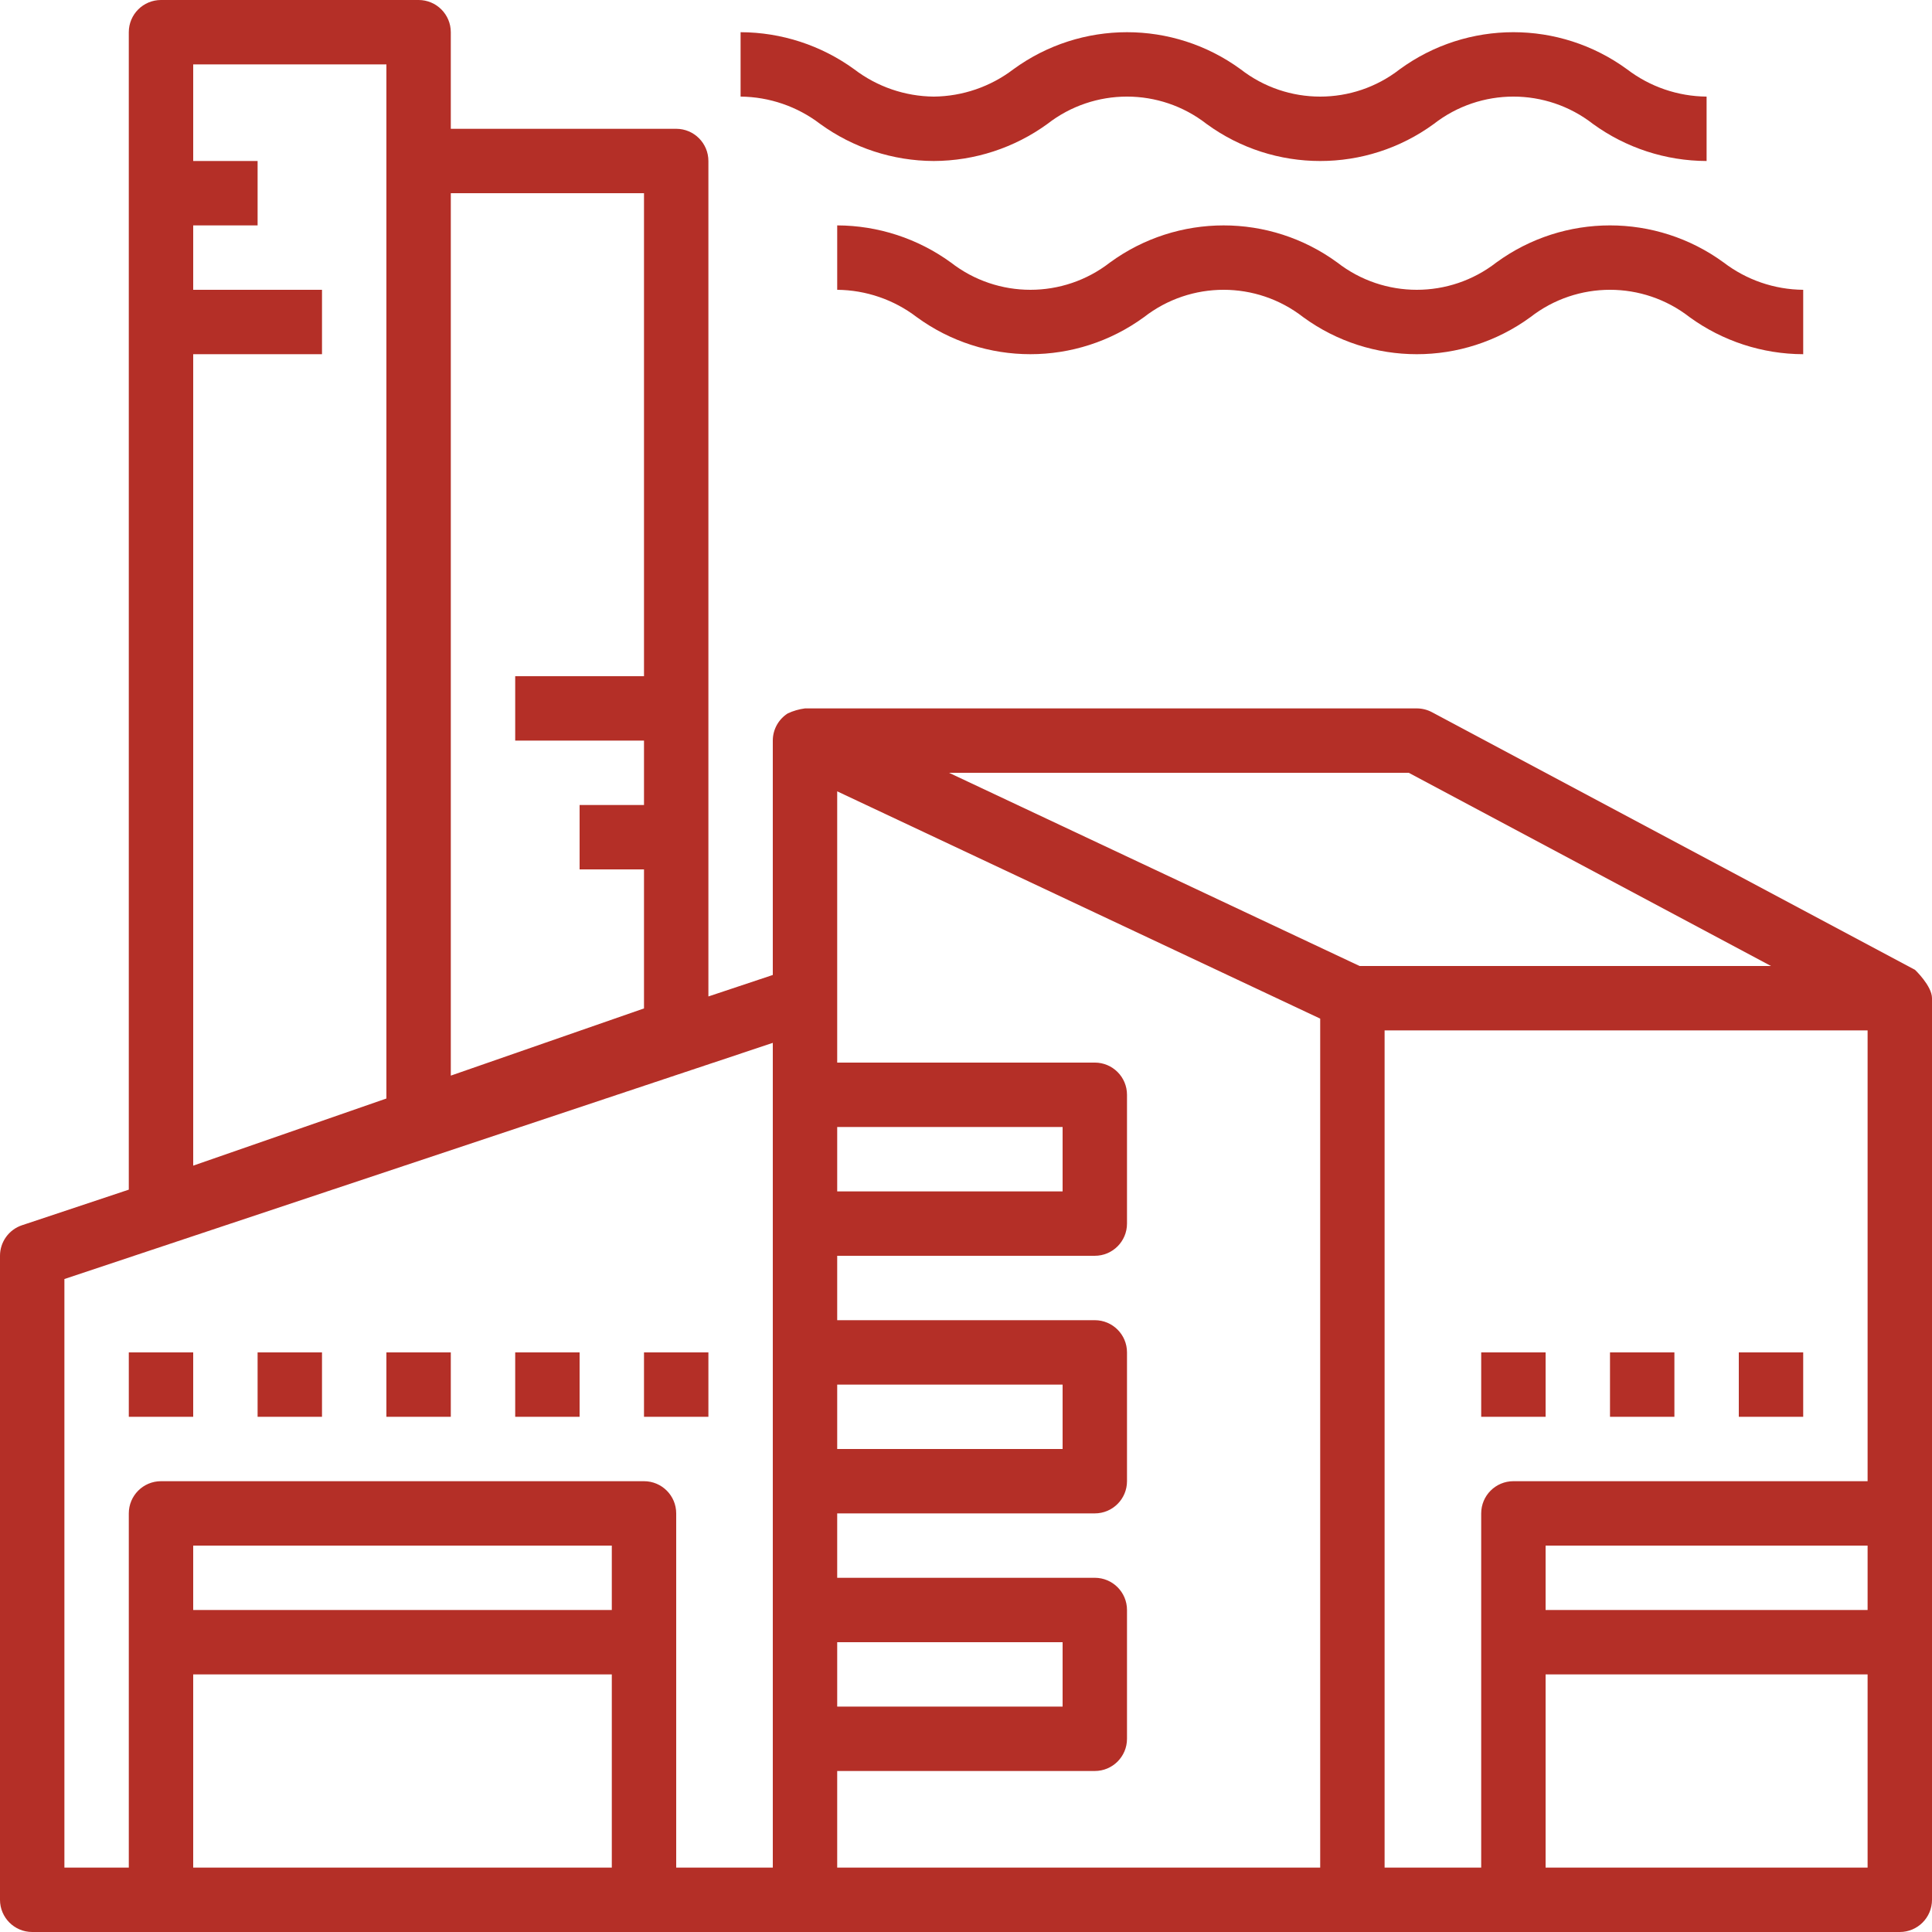 <?xml version="1.0" encoding="UTF-8"?> <svg xmlns="http://www.w3.org/2000/svg" viewBox="0 0 480 480"><path d="m475.77 240.945-120-64c-1.16-.617-2.457-.941-3.77-.945h-152c-1.484.191-2.934.613-4.289 1.246-2.309 1.469-3.711 4.016-3.711 6.754v58.23l-16 5.336v-207.566c0-4.418-3.582-8-8-8h-56v-24c0-4.418-3.582-8-8-8h-64c-4.418 0-8 3.582-8 8v287.566l-26.527 8.84c-3.27 1.09-5.473 4.148-5.473 7.594v160c0 4.418 3.582 8 8 8h464c4.418 0 8-3.582 8-8v-224c0-3.055-4.23-7.055-4.23-7.055zm-35.77-.945h-102.215l-102-48h114.215zm-232 40h56v16h-56zm0 64h56v16h-56zm0 64h56v16h-56zm-48-360v120h-32v16h32v16h-16v16h16v34.543l-48 16.695v-219.238zm-64-32v256.922l-48 16.68v-201.602h32v-16h-32v-16h16v-16h-16v-24zm-80 301.77 176-58.672v204.902h-24v-88c0-4.418-3.582-8-8-8h-120c-4.418 0-8 3.582-8 8v88h-16zm136 82.23h-104v-16h104zm-104 64v-48h104v48zm160-24h64c4.418 0 8-3.582 8-8v-32c0-4.418-3.582-8-8-8h-64v-16h64c4.418 0 8-3.582 8-8v-32c0-4.418-3.582-8-8-8h-64v-16h64c4.418 0 8-3.582 8-8v-32c0-4.418-3.582-8-8-8h-64v-67.391l120 56.469v210.922h-120zm136-184h120v112h-88c-4.418 0-8 3.582-8 8v88h-24zm120 144h-80v-16h80zm-80 64v-48h80v48zm0 0" fill="#000000" style="fill: rgb(180, 47, 39);"></path><path d="m368 336h16v16h-16zm0 0" fill="#000000" style="fill: rgb(180, 47, 39);"></path><path d="m400 336h16v16h-16zm0 0" fill="#000000" style="fill: rgb(180, 47, 39);"></path><path d="m432 336h16v16h-16zm0 0" fill="#000000" style="fill: rgb(180, 47, 39);"></path><path d="m32 336h16v16h-16zm0 0" fill="#000000" style="fill: rgb(180, 47, 39);"></path><path d="m64 336h16v16h-16zm0 0" fill="#000000" style="fill: rgb(180, 47, 39);"></path><path d="m96 336h16v16h-16zm0 0" fill="#000000" style="fill: rgb(180, 47, 39);"></path><path d="m128 336h16v16h-16zm0 0" fill="#000000" style="fill: rgb(180, 47, 39);"></path><path d="m160 336h16v16h-16zm0 0" fill="#000000" style="fill: rgb(180, 47, 39);"></path><path d="m232 40c10.145-.031 20.023-3.254 28.23-9.215 11.625-9.047 27.906-9.047 39.531 0 16.82 12.289 39.656 12.289 56.477 0 11.621-9.047 27.902-9.047 39.523 0 8.207 5.965 18.09 9.191 28.238 9.215v-16c-7.148-.062-14.082-2.445-19.762-6.785-16.82-12.289-39.656-12.289-56.477 0-11.621 9.047-27.902 9.047-39.523 0-16.816-12.285-39.652-12.285-56.469 0-5.688 4.336-12.621 6.715-19.77 6.785-7.148-.066-14.082-2.445-19.762-6.785-8.211-5.961-18.09-9.188-28.238-9.215v16c7.148.066 14.082 2.445 19.762 6.785 8.211 5.961 18.09 9.188 28.238 9.215zm0 0" fill="#000000" style="fill: rgb(180, 47, 39);"></path><path d="m371.762 65.215c-11.621 9.047-27.902 9.047-39.523 0-16.816-12.285-39.652-12.285-56.469 0-11.625 9.047-27.906 9.047-39.531 0-8.211-5.961-18.09-9.188-28.238-9.215v16c7.148.066 14.082 2.445 19.762 6.785 16.816 12.285 39.652 12.285 56.469 0 11.625-9.047 27.906-9.047 39.531 0 16.82 12.289 39.656 12.289 56.477 0 11.621-9.047 27.902-9.047 39.523 0 8.207 5.965 18.09 9.191 28.238 9.215v-16c-7.148-.062-14.082-2.445-19.762-6.785-16.82-12.289-39.656-12.289-56.477 0zm0 0" fill="#000000" style="fill: rgb(180, 47, 39);"></path></svg> 